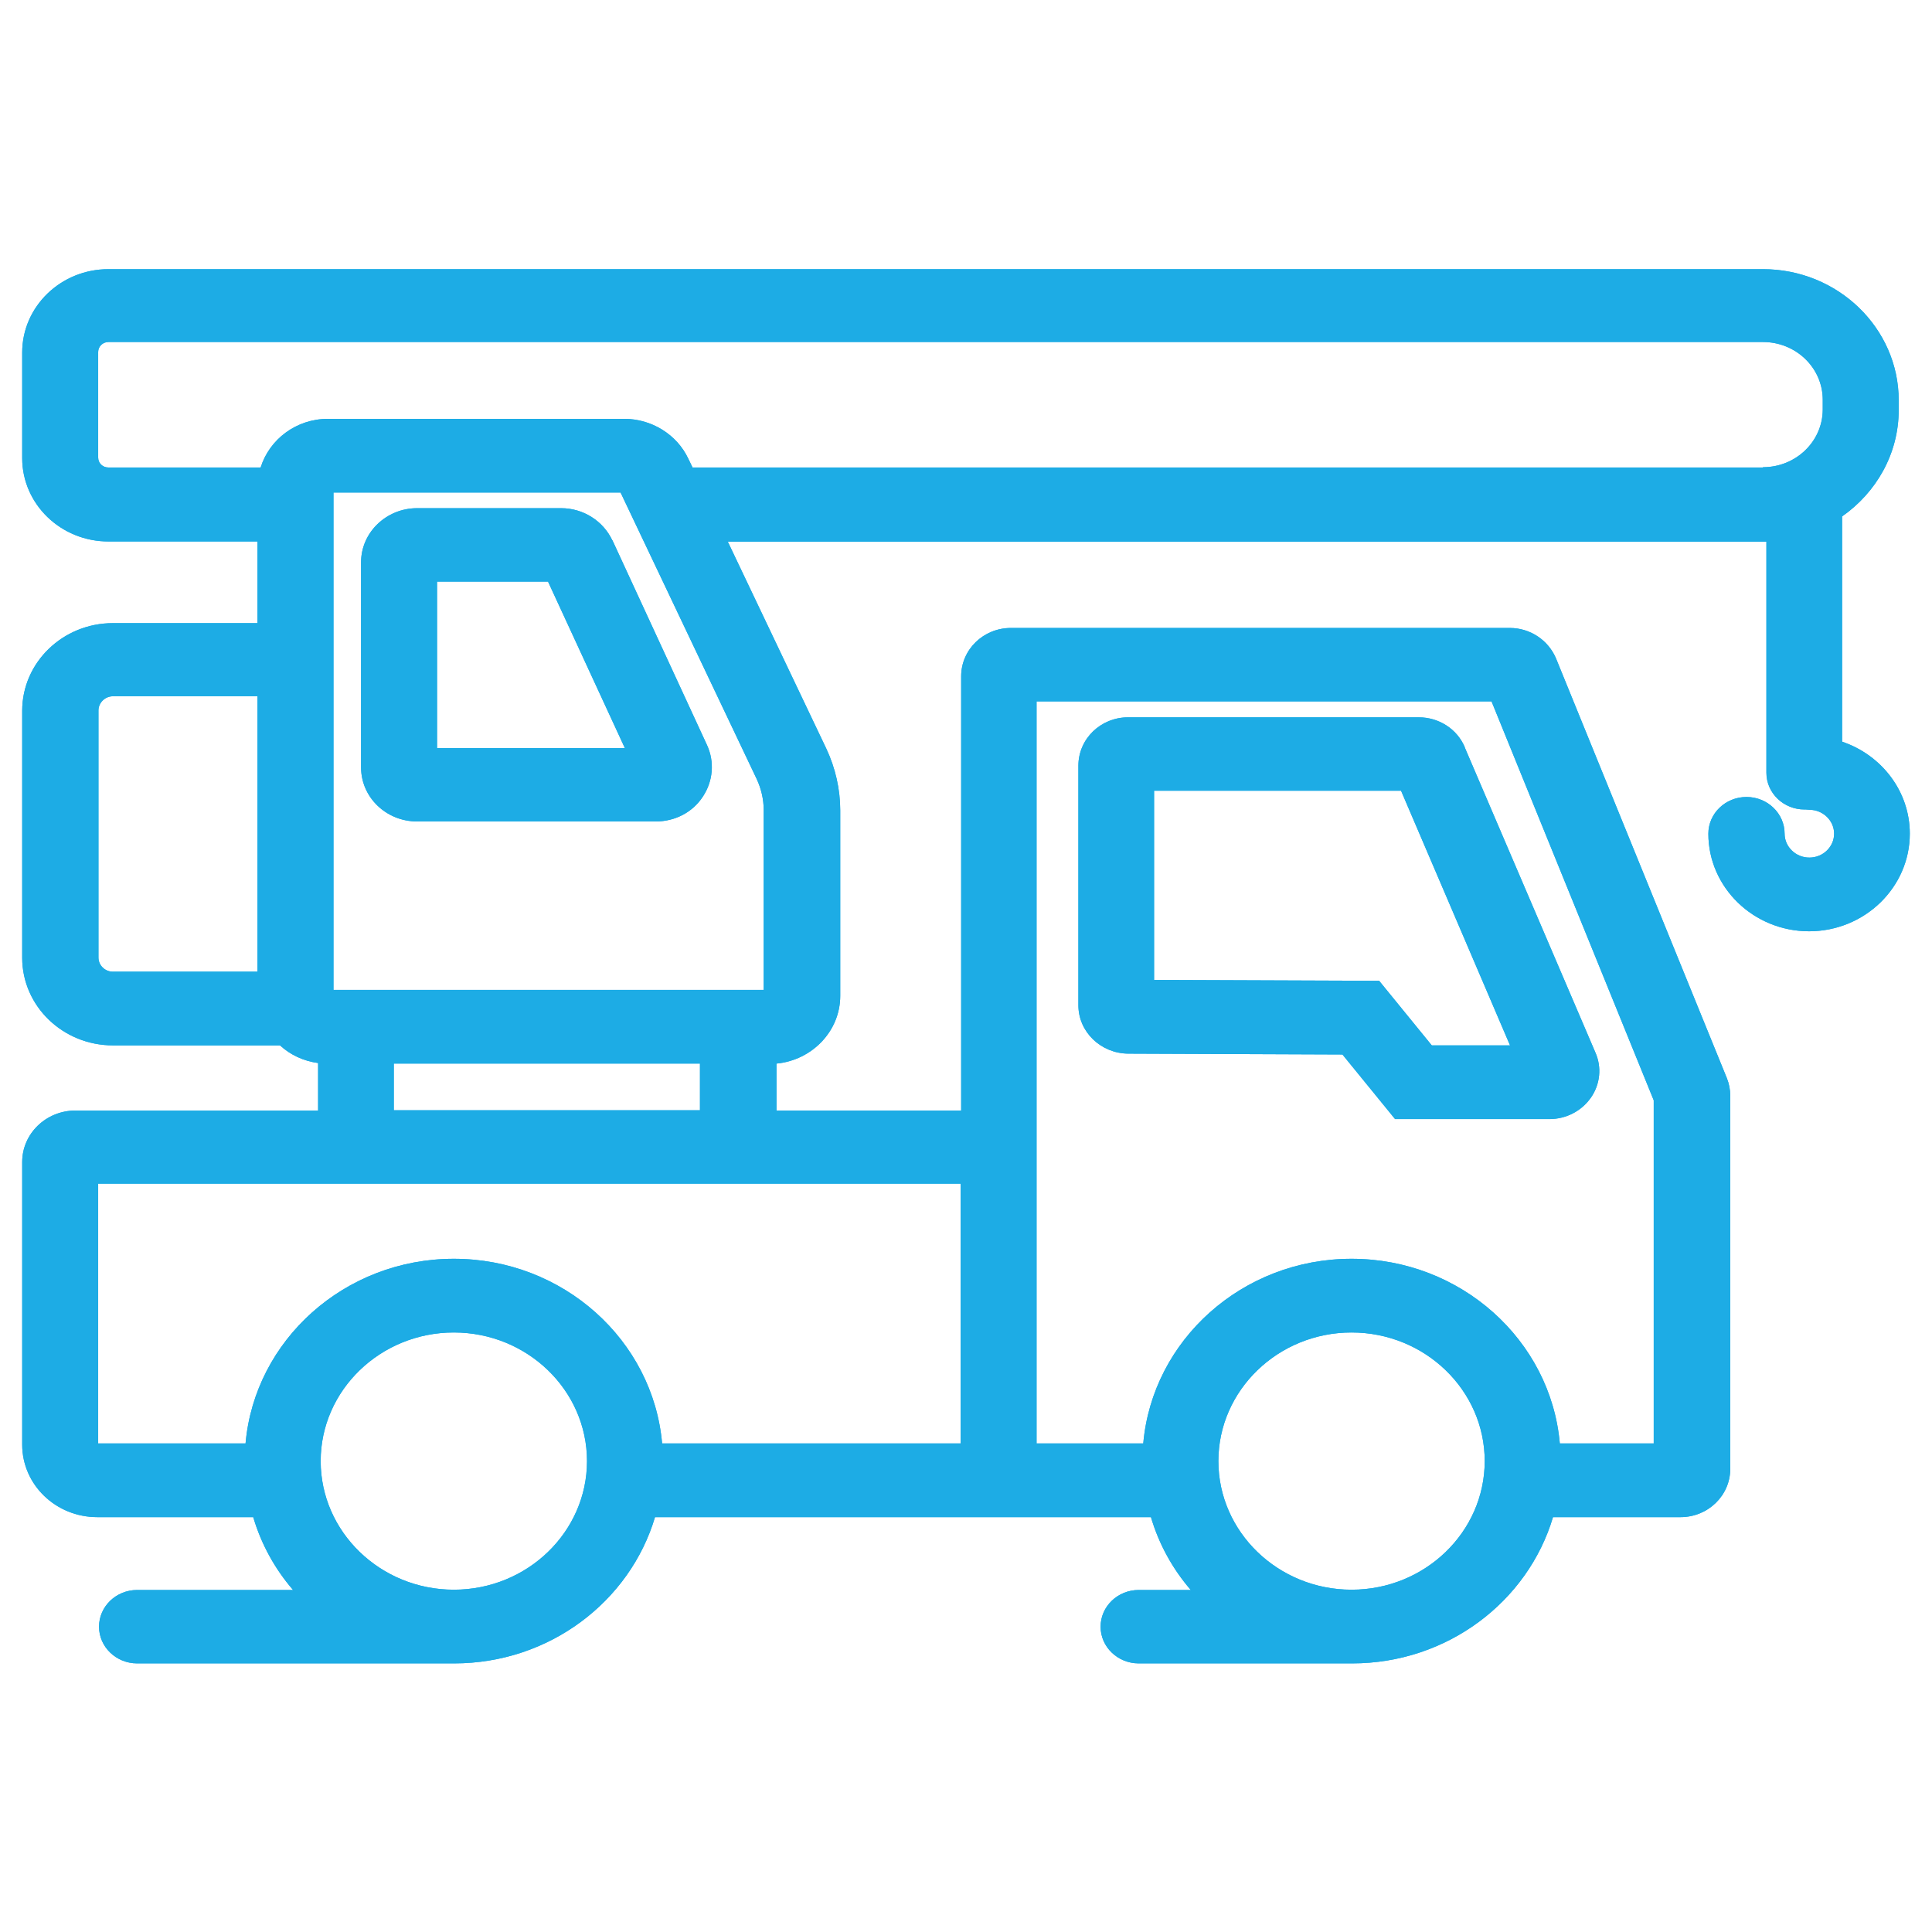 <?xml version="1.0" encoding="UTF-8"?>
<svg xmlns="http://www.w3.org/2000/svg" id="Layer_1" data-name="Layer 1" viewBox="0 0 67.9 67.9">
  <defs>
    <style>
      .cls-1 {
        fill: #1dace5;
      }
    </style>
  </defs>
  <g>
    <path class="cls-1" d="m51.48,26.26c-.27-.64-.91-1.05-1.62-1.05h-10.21c-.97,0-1.75.76-1.75,1.7v8.42c0,.93.78,1.69,1.75,1.7l7.53.03,1.85,2.27h5.42c.59,0,1.13-.28,1.46-.75.33-.47.39-1.07.16-1.59l-4.59-10.72Zm1.6,10.48h-2.76l-1.85-2.27-7.91-.03v-6.65h8.68l3.83,8.95Z"></path>
    <path class="cls-1" d="m64.74,26.04v-7.89c1.2-.84,1.99-2.2,1.99-3.74v-.34c0-2.54-2.14-4.61-4.77-4.61H3.81c-1.67,0-3.03,1.31-3.03,2.93v3.71c0,1.62,1.36,2.93,3.03,2.93h5.24v2.87H3.97c-1.76,0-3.19,1.38-3.19,3.08v8.68c0,1.7,1.43,3.08,3.19,3.08h5.87c.36.33.82.55,1.34.62v1.67H2.65c-1.03,0-1.87.81-1.87,1.81v9.93c0,1.41,1.18,2.55,2.64,2.55h5.48c.28.95.76,1.82,1.4,2.56h-5.48c-.74,0-1.34.58-1.34,1.29s.6,1.29,1.34,1.29h11.14c3.35,0,6.18-2.18,7.06-5.14h17.43c.28.95.76,1.82,1.4,2.56h-1.83c-.74,0-1.34.58-1.34,1.29s.6,1.29,1.34,1.29h7.5c3.35,0,6.18-2.18,7.06-5.14h4.48c.97,0,1.75-.76,1.75-1.7v-13.11c0-.21-.04-.42-.12-.62l-6-14.74c-.27-.65-.91-1.08-1.63-1.08h-17.53c-.97,0-1.75.76-1.75,1.7v15.26h-6.49v-1.65c1.25-.12,2.24-1.14,2.24-2.38v-6.52c0-.74-.17-1.49-.49-2.17l-3.46-7.27h36.4s.07,0,.1,0v8.12c0,.71.6,1.29,1.34,1.29.02,0,.03,0,.05,0,.04,0,.08.01.12.01.48,0,.87.38.87.84s-.39.84-.87.84-.87-.38-.87-.84c0-.71-.6-1.29-1.34-1.29s-1.34.58-1.34,1.29c0,1.89,1.59,3.43,3.54,3.43s3.54-1.54,3.54-3.43c0-1.49-.99-2.76-2.37-3.23Zm-2.78-9.61H24.34l-.15-.31c-.4-.85-1.29-1.4-2.25-1.4h-10.41c-1.12,0-2.06.72-2.37,1.71H3.81c-.2,0-.36-.15-.36-.35v-3.71c0-.19.16-.35.36-.35h58.15c1.16,0,2.1.91,2.1,2.03v.34c0,1.12-.94,2.03-2.1,2.03Zm-35.12,18.36h-15.12v-17.48h10.09l4.78,10.06c.16.34.25.72.25,1.09v6.33Zm6.92,6.81v9.13h-10.49c-.32-3.63-3.48-6.49-7.32-6.49s-7,2.86-7.32,6.49H3.45v-9.13h30.32Zm13.74,14.27c-2.58,0-4.68-2.03-4.68-4.52s2.1-4.52,4.68-4.52,4.68,2.03,4.68,4.52-2.1,4.52-4.68,4.52Zm0-11.63c-3.84,0-7,2.86-7.32,6.49h-3.75v-26.08h15.99l5.7,14.02v12.06h-3.3c-.32-3.63-3.48-6.49-7.32-6.49Zm-31.55,11.63c-2.58,0-4.68-2.03-4.68-4.52s2.1-4.52,4.68-4.52,4.68,2.03,4.68,4.52-2.1,4.52-4.68,4.52Zm-2.11-16.85v-1.64h10.76v1.64h-10.76Zm-4.8-4.87H3.97c-.28,0-.51-.22-.51-.5v-8.68c0-.27.23-.5.51-.5h5.08v9.67Z"></path>
    <path class="cls-1" d="m21.52,18.99c-.32-.68-1.02-1.13-1.8-1.13h-5.06c-1.08,0-1.97.85-1.97,1.9v7.21c0,1.05.88,1.9,1.97,1.9h8.39c.67,0,1.29-.32,1.65-.87.36-.54.42-1.22.15-1.81l-3.33-7.21Zm.44,7.3h-6.6v-5.85h3.9l2.7,5.85Z"></path>
  </g>
  <g>
    <path class="cls-1" d="m51.48,26.26c-.27-.64-.91-1.05-1.62-1.05h-10.21c-.97,0-1.75.76-1.75,1.7v8.42c0,.93.78,1.69,1.75,1.7l7.53.03,1.85,2.27h5.42c.59,0,1.13-.28,1.46-.75.33-.47.39-1.07.16-1.59l-4.59-10.72Zm1.6,10.48h-2.76l-1.85-2.27-7.91-.03v-6.65h8.68l3.83,8.95Z"></path>
    <path class="cls-1" d="m64.74,26.04v-7.89c1.2-.84,1.99-2.2,1.99-3.74v-.34c0-2.54-2.14-4.61-4.77-4.61H3.81c-1.67,0-3.03,1.31-3.03,2.93v3.71c0,1.62,1.36,2.93,3.03,2.93h5.24v2.87H3.97c-1.76,0-3.19,1.38-3.19,3.08v8.68c0,1.7,1.43,3.08,3.19,3.08h5.87c.36.33.82.55,1.34.62v1.67H2.65c-1.03,0-1.87.81-1.87,1.81v9.93c0,1.41,1.18,2.55,2.64,2.55h5.48c.28.95.76,1.82,1.4,2.56h-5.48c-.74,0-1.34.58-1.34,1.29s.6,1.29,1.34,1.29h11.14c3.35,0,6.18-2.18,7.06-5.14h17.43c.28.95.76,1.82,1.4,2.56h-1.83c-.74,0-1.34.58-1.34,1.29s.6,1.29,1.34,1.29h7.5c3.35,0,6.18-2.18,7.06-5.14h4.48c.97,0,1.75-.76,1.75-1.7v-13.11c0-.21-.04-.42-.12-.62l-6-14.74c-.27-.65-.91-1.08-1.63-1.08h-17.53c-.97,0-1.75.76-1.75,1.7v15.26h-6.49v-1.65c1.25-.12,2.24-1.14,2.24-2.38v-6.52c0-.74-.17-1.49-.49-2.17l-3.46-7.27h36.4s.07,0,.1,0v8.12c0,.71.6,1.29,1.34,1.29.02,0,.03,0,.05,0,.04,0,.08.01.12.01.48,0,.87.38.87.84s-.39.84-.87.84-.87-.38-.87-.84c0-.71-.6-1.29-1.34-1.29s-1.34.58-1.34,1.29c0,1.89,1.59,3.43,3.54,3.43s3.54-1.54,3.54-3.43c0-1.49-.99-2.76-2.37-3.23Zm-2.78-9.61H24.34l-.15-.31c-.4-.85-1.29-1.4-2.25-1.4h-10.41c-1.12,0-2.06.72-2.37,1.71H3.81c-.2,0-.36-.15-.36-.35v-3.71c0-.19.16-.35.36-.35h58.15c1.16,0,2.1.91,2.1,2.03v.34c0,1.12-.94,2.03-2.1,2.03Zm-35.12,18.36h-15.12v-17.48h10.09l4.78,10.06c.16.34.25.72.25,1.09v6.33Zm6.92,6.81v9.13h-10.49c-.32-3.63-3.48-6.49-7.32-6.49s-7,2.86-7.32,6.49H3.45v-9.13h30.32Zm13.74,14.27c-2.58,0-4.68-2.03-4.68-4.52s2.1-4.52,4.68-4.52,4.68,2.03,4.68,4.52-2.1,4.52-4.68,4.52Zm0-11.63c-3.84,0-7,2.86-7.32,6.49h-3.75v-26.08h15.99l5.7,14.02v12.06h-3.3c-.32-3.63-3.48-6.49-7.32-6.49Zm-31.55,11.63c-2.58,0-4.68-2.03-4.68-4.52s2.1-4.52,4.68-4.52,4.68,2.03,4.68,4.52-2.1,4.52-4.68,4.52Zm-2.11-16.85v-1.64h10.76v1.64h-10.76Zm-4.8-4.87H3.97c-.28,0-.51-.22-.51-.5v-8.68c0-.27.23-.5.51-.5h5.08v9.67Z"></path>
    <path class="cls-1" d="m21.52,18.99c-.32-.68-1.02-1.13-1.8-1.13h-5.06c-1.08,0-1.97.85-1.97,1.9v7.21c0,1.05.88,1.9,1.97,1.9h8.39c.67,0,1.29-.32,1.65-.87.36-.54.42-1.22.15-1.81l-3.33-7.21Zm.44,7.3h-6.6v-5.85h3.9l2.7,5.85Z"></path>
  </g>
</svg>
